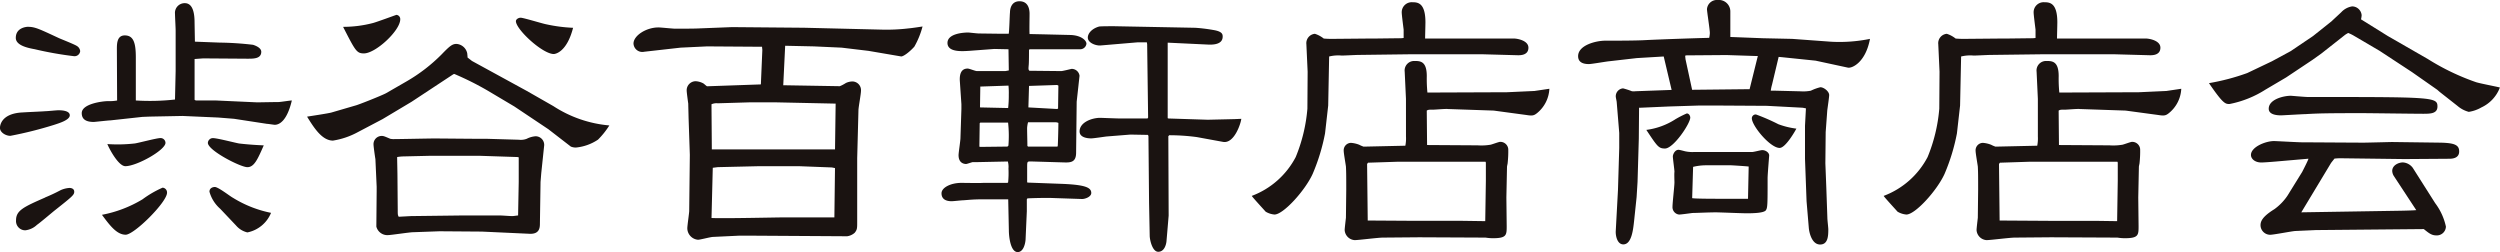 <svg xmlns="http://www.w3.org/2000/svg" xmlns:xlink="http://www.w3.org/1999/xlink" width="198.327" height="20" viewBox="0 0 198.327 20"><defs><style>.a{fill:none;}.b{clip-path:url(#a);}.c{fill:#1a1311;}</style><clipPath id="a"><rect class="a" width="198.327" height="20"/></clipPath></defs><g class="b"><path class="c" d="M1.755,8.961c.3-.026,1.552-.075,1.829-.1.176,0,.9-.076,1.052-.076s.9,0,.9.4c0,.376-.852.628-1.228.752a30.835,30.835,0,0,1-3.485.877c-.376,0-.826-.276-.826-.627,0-.075,0-1.127,1.755-1.228m.474-6.793c.552,0,.9.175,2.458.9.224.1,1.251.5,1.428.628a.534.534,0,0,1,.249.4.448.448,0,0,1-.5.4,27.949,27.949,0,0,1-3.108-.552c-.552-.1-1.5-.3-1.5-.9,0-.828.876-.879.975-.879M3.583,15.7a13.434,13.434,0,0,0,1.229-.577,2,2,0,0,1,.7-.175c.176,0,.377.074.377.3,0,.252-.15.376-1.479,1.429-.227.175-1.254,1.052-1.48,1.2A1.592,1.592,0,0,1,2,18.309a.733.733,0,0,1-.727-.8c0-.775.6-1.052,2.305-1.8M9.272,3.947c0-.425,0-1.1.626-1.1.7,0,.877.6.877,1.754V8.009a17.914,17.914,0,0,0,3.108-.076l.051-2.255V2.47c0-.226-.051-1.129-.051-1.329a.77.77,0,0,1,.778-.852c.75,0,.775,1.1.775,1.6l.026,1.454,1.955.074a24.862,24.862,0,0,1,2.656.175c.077.026.654.2.654.552,0,.577-.654.551-1.155.551l-3.458-.025-.677.05V7.959l.1.05h1.6l3.283.15c.049,0,1.279-.025,1.655-.025.175,0,.926-.125,1.077-.125-.376,1.6-.979,1.929-1.354,1.929-.075,0-.527-.076-.626-.076l-2.606-.4-1.254-.1-2.831-.125-2.607.051-.577.023-2.53.276c-.152,0-1.252.125-1.328.125-.6,0-.954-.2-.954-.7,0-.752,1.681-.953,2.106-.953a3.185,3.185,0,0,0,.7-.049ZM11.3,15.854a8.121,8.121,0,0,1,1.6-.928.381.381,0,0,1,.351.4c0,.75-2.606,3.332-3.281,3.332-.7,0-1.254-.727-1.882-1.579A9.754,9.754,0,0,0,11.3,15.854m-.6-4.436c.326-.05,1.729-.427,2.028-.427a.388.388,0,0,1,.4.377c0,.577-2.281,1.853-3.184,1.853-.526,0-1.228-1.276-1.428-1.754a12.017,12.017,0,0,0,2.181-.049M19.624,13.3c-.552,0-3.134-1.329-3.134-1.929a.4.4,0,0,1,.4-.377c.35,0,1.778.377,2.079.427.877.1,1.454.125,1.955.15-.477,1.078-.751,1.729-1.3,1.729M17.468,16.6a2.794,2.794,0,0,1-.852-1.353c0-.326.326-.376.425-.376.277,0,1.229.752,1.429.852a9.148,9.148,0,0,0,3.032,1.2,2.571,2.571,0,0,1-1.878,1.553,1.7,1.7,0,0,1-.9-.551Z" transform="translate(0 -0.038)"/><path class="c" d="M31.89,8.55c.151-.023,2.057-.776,2.433-.977l1.652-.953A13.216,13.216,0,0,0,38.734,4.49c.651-.676.851-.827,1.177-.827a.937.937,0,0,1,.852.753c0,.023.025.224.025.326l.351.274L45.5,7.4l2.1,1.2a9.652,9.652,0,0,0,4.436,1.53,6.423,6.423,0,0,1-.9,1.127,3.8,3.8,0,0,1-1.754.627,1.041,1.041,0,0,1-.4-.076L47.2,10.431,44.5,8.626,42.391,7.373a23.552,23.552,0,0,0-2.656-1.328l-.074.023L36.352,8.25,34.046,9.628l-1.955,1.029a6.129,6.129,0,0,1-1.981.676c-.877,0-1.528-1.052-2.054-1.9.3-.05,1.653-.251,1.929-.327Zm1.381-6.541c.3-.075,1.852-.651,1.877-.651a.335.335,0,0,1,.3.351c0,.9-1.954,2.707-2.883,2.707-.574,0-.676-.2-1.652-2.107a9.355,9.355,0,0,0,2.357-.3M46.578,14.615l-.05,3.259c0,.326,0,.877-.8.852l-3.81-.175-3.359-.025-2.1.076c-.251,0-1.756.227-1.954.227a.9.9,0,0,1-.953-.676l.025-2.809v-.351l-.1-2.2c-.023-.1-.15-1-.15-1.154a.651.651,0,0,1,.653-.676c.15,0,.2.025.676.226a1.209,1.209,0,0,0,.3.025c.5,0,2.732-.05,3.183-.05.526,0,2.831.025,3.284.025h.853l2.581.075a1.3,1.3,0,0,0,.625-.075,1.838,1.838,0,0,1,.7-.2.684.684,0,0,1,.676.8l-.224,2.13ZM36.3,17.322l4.134-.051h2.908c.15,0,.827.051.977.051.127,0,.226-.025.478-.051l.05-2.656V12.66l-.1-.023-3.058-.1H37.882l-2.13.05a3.415,3.415,0,0,0-.55.051c0,.224.024,1.228.024,1.427l.023,2.758c0,.376,0,.4.076.551ZM47.631,4.465c-.9,0-3.007-1.955-3.007-2.606,0-.15.2-.275.376-.275.2,0,1.6.425,1.929.5a12.371,12.371,0,0,0,2.23.3c-.5,1.955-1.429,2.08-1.528,2.08" transform="translate(-3.696 -0.179)"/><path class="c" d="M76.521,4.355,74.391,4.1l-2.2-.1-2.28-.05-.152,3.132,4.486.076a2.826,2.826,0,0,0,.478-.251,1.27,1.27,0,0,1,.526-.125.691.691,0,0,1,.676.753c0,.249-.2,1.3-.2,1.527l-.1,3.811v5.038c0,.526,0,.626-.2.877a1.138,1.138,0,0,1-.6.275l-7.845-.049H66.3l-2.1.1c-.2,0-1.029.226-1.2.226a.926.926,0,0,1-.852-.9c0-.226.15-1.228.15-1.38l.05-4.459-.1-2.958c0-.15-.025-.928-.025-1.1-.026-.175-.125-.9-.125-1.052a.716.716,0,0,1,.725-.727,1.431,1.431,0,0,1,.6.175c.051.025.252.226.3.226l4.261-.149L68.1,4.28l-.025-.25L63.714,4l-2.1.1-2.883.325a.7.7,0,0,1-.852-.65c0-.626,1-1.279,1.981-1.279.2,0,1.128.1,1.329.1.4,0,1.6,0,1.955-.025l2.555-.1,5.714.05,6.19.15a14.88,14.88,0,0,0,2.106-.1c.3-.025.952-.127,1.1-.15a6.622,6.622,0,0,1-.65,1.6c-.476.526-.928.8-1.052.776ZM73.915,8.54l-4.687-.1H67.049l-2.482.074a1,1,0,0,0-.5.076c0,.475.025,3.032.025,3.584h9.774Zm-.1,9.024.049-3.91-.249-.05-2.607-.1H67.825l-3.257.076-.4.05-.1,3.984c.928.05,5.214-.049,5.816-.049Z" transform="translate(-7.623 -0.32)"/><path class="c" d="M91.308,14.477a7.886,7.886,0,0,0,.026-1.1,1.519,1.519,0,0,0-.051-.55l-2.357.049H88.5c-.05,0-.452.149-.526.149-.175,0-.6-.074-.6-.7,0-.2.15-1.151.15-1.353L87.6,8.662V8.287l-.127-1.879c-.023-.551.127-.953.628-.953.124,0,.6.2.727.2h2.255l.277-.051-.025-1.68L90.205,3.9l-1.981.149c-.475.026-1.729.15-1.729-.627,0-.751,1.279-.827,1.655-.827.049,0,.7.076.827.076l1.8.023h.577c.049-.274.074-1.477.1-1.7,0-.175.051-.878.753-.878.752,0,.8.728.8,1,0,.252-.023,1.378,0,1.6l1.154.025,2.08.05c.852.025,1.278.425,1.278.7A.5.5,0,0,1,97,3.924H93.012l-.049.051c0,.2,0,1.052-.025,1.228-.025.3-.025.326.05.426l2.53.026c.127,0,.8-.175.828-.175a.624.624,0,0,1,.625.551l-.226,2.054L96.7,12.12c0,.8-.452.8-1.052.778l-2.532-.075c-.3,0-.3,0-.3.5v1.127l.023.05,2.707.1c1.906.074,2.357.3,2.357.725,0,.3-.476.478-.728.478l-2.255-.076c-.551-.025-1.555,0-2.081.025l-.049.076v.951l-.1,2.257c-.025.326-.175.977-.625.977-.577,0-.7-1.253-.7-1.729l-.051-2.455H89.252c-.725,0-1.1.049-1.477.074-.15,0-.8.076-.953.076-.425,0-.8-.15-.8-.628,0-.451.727-.827,1.579-.827.274,0,1.477.025,1.729,0h1.929ZM89.053,11.67l2.2-.026.076-.074a9.673,9.673,0,0,0-.026-1.83H89.1l-.049.051-.025,1.828Zm2.255-3.083a8.97,8.97,0,0,0,.051-1.053,5.674,5.674,0,0,0-.025-.727L89.1,6.883l-.025,1.654Zm3.91,3.057.025-.05c.025-.351.051-1.528.051-1.828a.634.634,0,0,0-.277-.051h-2.13a2.336,2.336,0,0,0-.075.451c0,.426.023,1.054.023,1.428l.051.05Zm-.05-2.982.1-.025.026-1.83-.1-.049-2.23.074-.05,1.705Zm7.244.676-.076-5.814-.025-.15h-.727l-2.956.25c-.351.025-1-.2-1-.626,0-.351.351-.727.9-.877.152-.025,1-.025,1.179-.025l6.467.125a13.547,13.547,0,0,1,1.553.2c.577.124.6.326.6.5,0,.676-.877.65-1.251.627L103.965,3.4V9.389l.05.026,3.132.1,2.131-.05.526-.023c-.025.326-.551,2-1.454,1.828l-2.053-.376a16.391,16.391,0,0,0-2.206-.15l-.075.076.025,6.289c0,.05-.152,1.805-.175,2.081-.025.2-.152.8-.652.8-.476,0-.676-.977-.676-1.276l-.051-2.633-.049-5.288-.05-.076-1.378-.025-1.906.152c-.2.025-1.027.15-1.2.15-.125,0-.928,0-.928-.552,0-.727.979-1.078,1.63-1.078.076,0,1.329.051,1.579.051h2.181Z" transform="translate(-11.331 -0.016)"/><path class="c" d="M118.8,5.716l-.1-2.179a.746.746,0,0,1,.676-.828,2.163,2.163,0,0,1,.7.376,7.255,7.255,0,0,0,.752.025l2.732-.025h.5l2.029-.025a1.54,1.54,0,0,0,.327-.023V2.383c-.026-.226-.152-1.177-.152-1.378a.794.794,0,0,1,.854-.8c.45,0,1.027.076,1.027,1.6,0,.2-.026,1.078-.026,1.278h7.042c.252,0,1.154.15,1.154.727,0,.6-.625.6-.827.6l-2.758-.076h-5.915l-4.009.051c-.175,0-1.1.05-1.3.05a3,3,0,0,0-1,.074L120.431,8.4l-.25,2.206a15.561,15.561,0,0,1-.978,3.207c-.6,1.329-2.331,3.233-3.033,3.233a1.624,1.624,0,0,1-.7-.226c-.175-.2-1.078-1.177-1.1-1.253a6.511,6.511,0,0,0,3.485-3.082,12.817,12.817,0,0,0,.926-3.836Zm7.8,2.156-.1-2.156a.754.754,0,0,1,.752-.852c.476,0,1,0,1,1.205a11.048,11.048,0,0,0,.05,1.3l6.317-.025,2.179-.1,1.179-.175A2.639,2.639,0,0,1,137,9c-.249.2-.376.226-.852.149L133.563,8.8l-3.633-.124c-.175-.026-.979.05-1.154.05-.351,0-.4,0-.526.074l.025,2.732,4.011.025a4.374,4.374,0,0,0,1.027-.05c.124-.025.65-.226.752-.226a.63.63,0,0,1,.651.577,8.52,8.52,0,0,1-.051,1.129c0,.025-.049.224-.049.274l-.05,2.433.025,2.255c0,.727,0,.976-1.1.976a3.862,3.862,0,0,1-.577-.049l-5.262-.025-2.883.025c-.376,0-1.929.2-2.231.2a.848.848,0,0,1-.8-.8c0-.149.1-.953.1-.976l.025-2.231c0-.928,0-1.378-.025-1.83-.025-.2-.175-1.052-.175-1.228a.59.59,0,0,1,.577-.651,2.255,2.255,0,0,1,.651.15,2.165,2.165,0,0,0,.351.15l3.309-.074a2.934,2.934,0,0,0,.051-.728Zm-3.033,9.649,3.885.025h3.658l1.779.025.05-3.207V12.934l-.025-.076h-6.992l-2.331.076-.074.1Z" transform="translate(-15.064 -0.027)"/><path class="c" d="M163.959,17.293c0,.152.074.778.074.9,0,.526-.025,1.205-.65,1.205-.676,0-.877-1-.9-1.355l-.175-2.08-.124-3.359V9.975l.074-1.378L162,8.546l-2.834-.15-4.06-.025h-1.3l-2.407.076-2.28.1h-.1v.227L149,11l-.1,3.432-.074,1.2-.2,1.9c-.076.7-.2,1.856-.854,1.856-.5,0-.626-.728-.6-1.078l.175-3.233.1-3.334v-1.2l-.2-2.43c0-.076-.075-.376-.075-.452a.631.631,0,0,1,.577-.651,5.867,5.867,0,0,1,.7.227,1.2,1.2,0,0,0,.3,0l2.755-.1h.1l-.628-2.656-2.13.127-2.179.249c-.277.025-1.406.226-1.63.226-.427,0-.852-.124-.852-.627,0-.878,1.428-1.229,2.153-1.229.9,0,2.507,0,3.259-.049,1.027-.05,3.86-.152,4.987-.175a2.139,2.139,0,0,0,.051-.376c0-.3-.227-1.705-.227-1.906A.789.789,0,0,1,155.261,0a.912.912,0,0,1,1,.9V2.933l2.581.1,2.331.051,3.083.226a12.08,12.08,0,0,0,3.083-.226c-.351,1.9-1.454,2.356-1.757,2.28l-2.554-.551-2.657-.275-.277-.025-.526,2.206a3.13,3.13,0,0,0-.1.476h.4l1.981.05a3.1,3.1,0,0,0,.8-.05,3.744,3.744,0,0,1,.753-.275c.274,0,.7.326.7.626,0,.149-.127,1.026-.15,1.2l-.127,1.731-.025,2.481.076,1.955ZM151.878,9.474A8.122,8.122,0,0,1,152.805,9c.2,0,.277.226.277.326,0,.476-1.329,2.456-2.006,2.456-.5,0-.6-.15-1.48-1.477a5.572,5.572,0,0,0,2.281-.828m-.049,5.013c0-.125-.026-.727,0-.852,0-.175-.127-1.052-.127-1.228,0-.15.152-.526.452-.526.1,0,.526.124.552.124a2.691,2.691,0,0,0,.676.051h4.611c.125,0,.676-.15.8-.15.275,0,.55.2.55.425,0,.051-.125,1.5-.125,1.805,0,2.13,0,2.357-.149,2.557-.2.224-1.154.224-1.528.224-.4,0-2.107-.074-2.433-.074-.551,0-1.579.05-1.853.05-.175.023-.9.125-1.052.125a.588.588,0,0,1-.529-.628c0-.3.153-1.627.153-1.9m.877-9.8.526,2.43,4.56-.049.653-2.631h-.152l-2.331-.076-3.182.025-.1.025Zm5.013,8.52c-.127-.025-1.329-.1-1.406-.1H154.26a4.379,4.379,0,0,0-.953.125l-.074,2.481c.2.05,1.779.05,2.1.05h2.33Zm2.456-1.477c-.752,0-2.206-1.756-2.206-2.357a.31.31,0,0,1,.326-.3,15.956,15.956,0,0,1,1.779.775,6.344,6.344,0,0,0,1.429.351c-.075.15-.852,1.53-1.328,1.53" transform="translate(-18.992 0)"/><path class="c" d="M176.533,5.716l-.1-2.179a.746.746,0,0,1,.676-.828,2.163,2.163,0,0,1,.7.376,7.254,7.254,0,0,0,.752.025l2.732-.025h.5l2.029-.025a1.54,1.54,0,0,0,.327-.023V2.383c-.026-.226-.152-1.177-.152-1.378a.794.794,0,0,1,.854-.8c.45,0,1.027.076,1.027,1.6,0,.2-.026,1.078-.026,1.278H192.9c.252,0,1.154.15,1.154.727,0,.6-.625.6-.827.6l-2.758-.076h-5.915l-4.009.051c-.175,0-1.1.05-1.3.05a3,3,0,0,0-1,.074L178.163,8.4l-.25,2.206a15.564,15.564,0,0,1-.978,3.207c-.6,1.329-2.331,3.233-3.033,3.233a1.624,1.624,0,0,1-.7-.226c-.175-.2-1.078-1.177-1.1-1.253a6.511,6.511,0,0,0,3.485-3.082,12.816,12.816,0,0,0,.926-3.836Zm7.8,2.156-.1-2.156a.754.754,0,0,1,.752-.852c.476,0,1,0,1,1.205a11.042,11.042,0,0,0,.05,1.3l6.317-.025,2.179-.1,1.179-.175A2.639,2.639,0,0,1,194.729,9c-.249.2-.376.226-.852.149L191.295,8.8l-3.633-.124c-.175-.026-.979.05-1.154.05-.351,0-.4,0-.526.074l.025,2.732,4.011.025a4.374,4.374,0,0,0,1.027-.05c.124-.025.65-.226.752-.226a.63.63,0,0,1,.651.577,8.52,8.52,0,0,1-.051,1.129c0,.025-.049.224-.049.274l-.05,2.433.025,2.255c0,.727,0,.976-1.1.976a3.862,3.862,0,0,1-.577-.049l-5.262-.025-2.883.025c-.376,0-1.929.2-2.231.2a.848.848,0,0,1-.8-.8c0-.149.1-.953.1-.976l.025-2.231c0-.928,0-1.378-.025-1.83-.025-.2-.175-1.052-.175-1.228a.591.591,0,0,1,.577-.651,2.256,2.256,0,0,1,.651.15,2.163,2.163,0,0,0,.351.15l3.309-.074a2.935,2.935,0,0,0,.051-.728ZM181.3,17.521l3.885.025h3.658l1.779.025.05-3.207V12.934l-.025-.076h-6.992l-2.331.076-.074.1Z" transform="translate(-22.668 -0.027)"/><path class="c" d="M206.813,4.939l1.48-.8,1.779-1.2,1.478-1.177c.127-.125.678-.628.777-.728a1.491,1.491,0,0,1,.852-.45.762.762,0,0,1,.753.7,1.668,1.668,0,0,1-.051.326l2.131,1.327,3.184,1.83A18.623,18.623,0,0,0,223,6.594c.3.1,1.63.351,1.9.425A2.85,2.85,0,0,1,223.43,8.6a2.834,2.834,0,0,1-1,.351,2.264,2.264,0,0,1-.9-.477l-1.4-1.1-.2-.175-2-1.4-2.557-1.678-2.006-1.179a3.192,3.192,0,0,0-.5-.249,2.225,2.225,0,0,0-.251.15l-1.879,1.48-.7.5-2.1,1.4-1.655.976a8.173,8.173,0,0,1-2.831,1.129c-.326,0-.5,0-1.63-1.655a17.575,17.575,0,0,0,3.033-.8Zm5.639,7.695a4.646,4.646,0,0,0-.676.025c-.074.1-.2.249-.274.351l-2.357,3.91h.05l7.769-.125c.125,0,1.177-.025,1.3-.05l-1.779-2.707a.829.829,0,0,1-.127-.4c0-.451.5-.676.853-.676a1.061,1.061,0,0,1,.775.426l1.78,2.806a4.741,4.741,0,0,1,.851,1.856.72.72,0,0,1-.775.7c-.376,0-.6-.2-.979-.5l-8.243.076h-.252l-1.7.076c-.327.023-1.705.3-2.006.3a.77.77,0,0,1-.752-.752c0-.3.125-.676,1.1-1.279a4.255,4.255,0,0,0,1.026-1.052l1.177-1.9c.051-.1.478-.927.5-1.052l-2.607.226c-.249.023-.951.075-1.126.075-.526,0-.828-.3-.828-.6,0-.627,1.153-1.1,1.829-1.1.2,0,1.9.1,2.281.1.752,0,4.161.026,4.837.026.251,0,2.18-.051,2.231-.051l3.859.051c1.152.025,1.48.2,1.48.7,0,.452-.376.577-.778.577l-3.558.025Zm-4.159-4.962c.049,0,1.152.1,1.378.1,9.9,0,10.275,0,10.275.753,0,.577-.576.577-1.152.577-.778,0-4.186-.05-4.888-.05-2.883,0-3.534.025-4.386.076-.2,0-1.881.1-1.98.1-.326,0-.979-.05-.979-.526,0-.753,1.2-1.027,1.73-1.027" transform="translate(-26.581 -0.077)"/></g></svg>